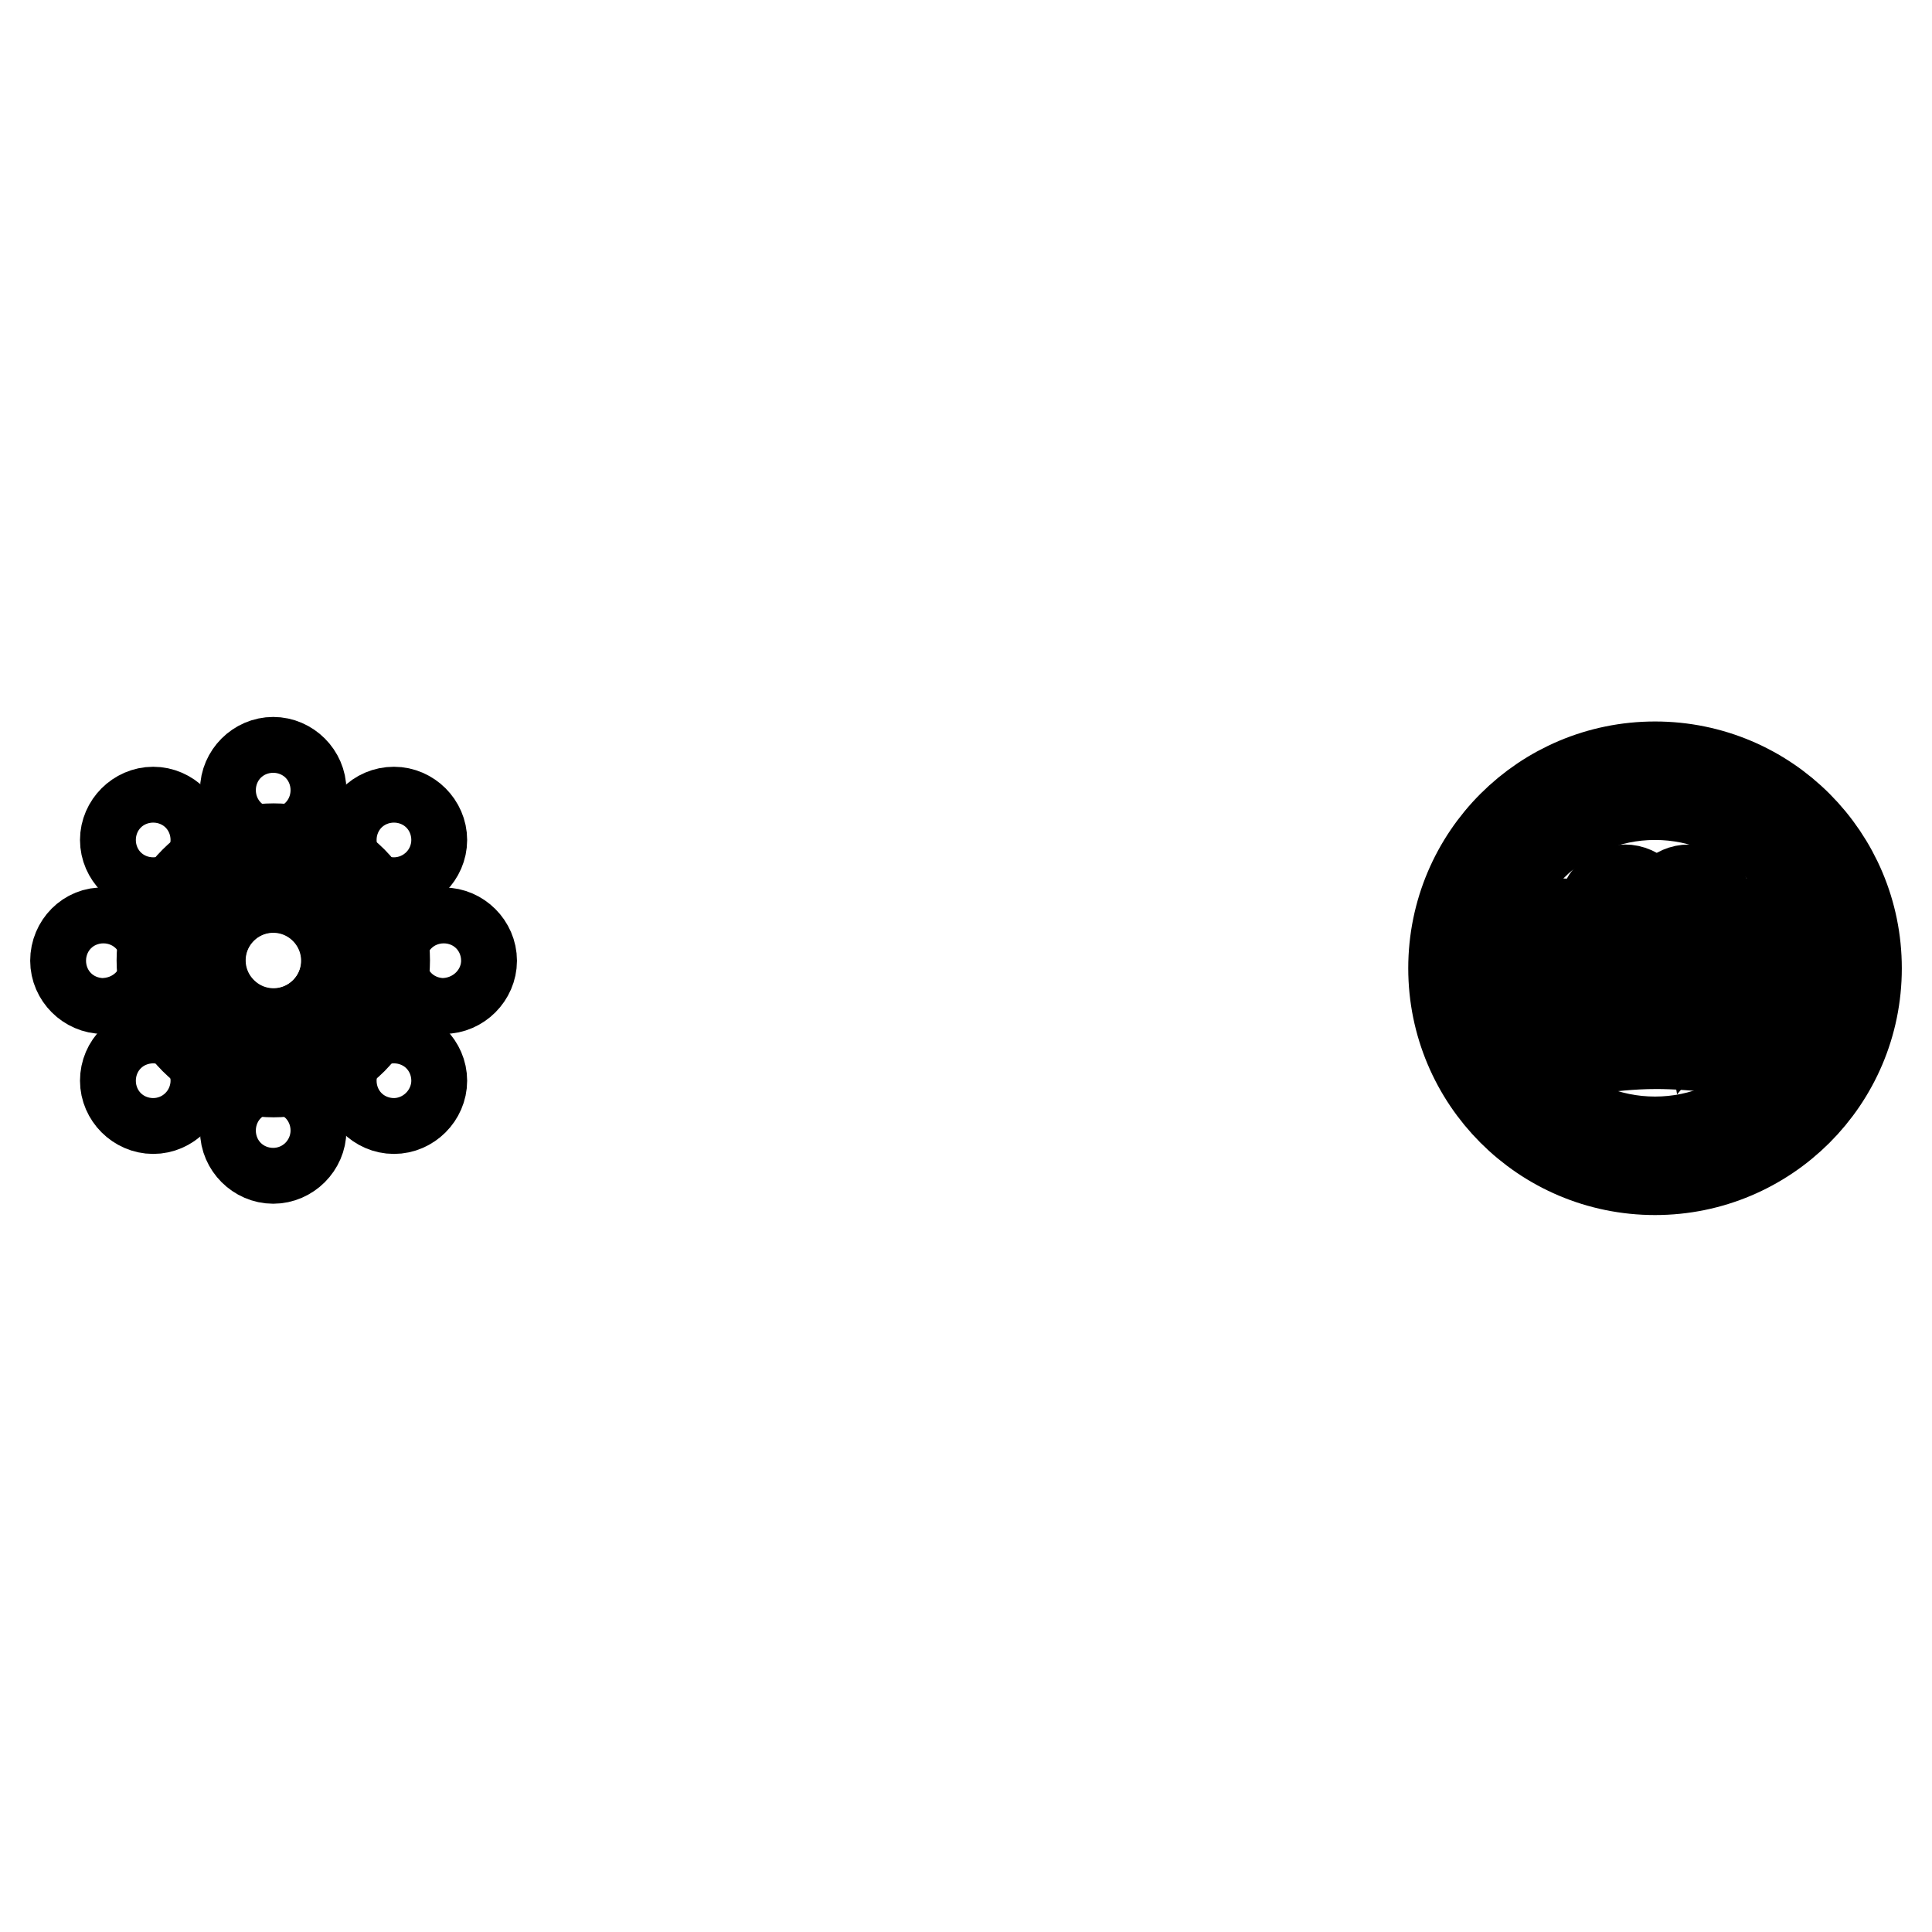 <?xml version="1.0" encoding="utf-8"?>
<!-- Svg Vector Icons : http://www.onlinewebfonts.com/icon -->
<!DOCTYPE svg PUBLIC "-//W3C//DTD SVG 1.1//EN" "http://www.w3.org/Graphics/SVG/1.1/DTD/svg11.dtd">
<svg version="1.1" xmlns="http://www.w3.org/2000/svg" xmlns:xlink="http://www.w3.org/1999/xlink" x="0px" y="0px" viewBox="0 0 256 256" enable-background="new 0 0 256 256" xml:space="preserve">
<g><g><path stroke-width="12" fill-opacity="0" stroke="#000000"  d="M219.3,101.6c-14.7,0-26.7,11.9-26.7,26.7c0,14.7,11.9,26.7,26.7,26.7c14.7,0,26.7-11.9,26.7-26.7C246,113.6,234.1,101.6,219.3,101.6z M219.3,151.3c-12.7,0-23-10.3-23-23s10.3-23,23-23c12.7,0,23,10.3,23,23S232,151.3,219.3,151.3z"/><path stroke-width="12" fill-opacity="0" stroke="#000000"  d="M231.7,122.4c-1.5,0-2.6,1.3-2.6,2.7c0,0.7,0.3,1.3,0.6,1.7l0,0l0,0l-3.7,4.4l-1.3-7.8c1.2-0.4,1.9-1.3,1.9-2.6c0-1.6-1.3-2.9-2.8-2.9c-1.6,0-2.8,1.3-2.8,2.9c0,0.9,0.4,1.8,1.1,2.3l-2.6,7.8h-0.1l-2.6-7.8c0.9-0.4,1.3-1.4,1.3-2.3c0-1.6-1.3-2.9-2.8-2.9c-1.6,0-2.8,1.3-2.8,2.8c0,1.4,1.1,2.6,2.1,2.6l-1.6,7.8l-3.9-4.4c0.5-0.8,0.6-1.2,0.6-1.6c0-1.5-1.2-2.7-2.6-2.7c-1.5,0-2.7,1.3-2.7,2.7c0,1.4,1.2,2.7,2.5,2.7l4,11.1c2.3-0.2,5-0.6,8.6-0.6c2.3,0,5.5,0.2,8.6,0.6l4-11c1.3-0.2,2.4-1.3,2.4-2.7C234.4,123.7,233.2,122.4,231.7,122.4z"/><path stroke-width="12" fill-opacity="0" stroke="#000000"  d="M26.5,127.3c0,5.3,4.3,9.7,9.7,9.7c5.3,0,9.7-4.3,9.7-9.7c0-5.3-4.3-9.7-9.7-9.7C30.9,117.6,26.5,121.9,26.5,127.3z"/><path stroke-width="12" fill-opacity="0" stroke="#000000"  d="M46.7,116.8c-5.8-5.8-15.1-5.8-20.9,0c-5.8,5.8-5.8,15.1,0,20.9c5.8,5.8,15.1,5.8,20.9,0C52.4,131.9,52.4,122.6,46.7,116.8z M43.1,134.1c-3.8,3.8-9.9,3.8-13.7,0c-3.8-3.8-3.8-9.9,0-13.7c3.8-3.8,9.9-3.8,13.7,0C46.9,124.2,46.9,130.3,43.1,134.1z"/><path stroke-width="12" fill-opacity="0" stroke="#000000"  d="M10,127.3c0,2,1.7,3.7,3.7,3.7c2,0,3.7-1.7,3.7-3.7c0-2-1.7-3.7-3.7-3.7C11.7,123.5,10,125.2,10,127.3z"/><path stroke-width="12" fill-opacity="0" stroke="#000000"  d="M55.1,127.3c0,2,1.7,3.7,3.7,3.7c2,0,3.7-1.7,3.7-3.7c0-2-1.7-3.7-3.7-3.7C56.7,123.5,55.1,125.2,55.1,127.3L55.1,127.3L55.1,127.3z"/><path stroke-width="12" fill-opacity="0" stroke="#000000"  d="M32.5,149.8c0,2,1.7,3.7,3.7,3.7c2,0,3.7-1.7,3.7-3.7s-1.7-3.7-3.7-3.7C34.2,146.1,32.5,147.7,32.5,149.8z"/><path stroke-width="12" fill-opacity="0" stroke="#000000"  d="M32.5,104.7c0,2,1.7,3.7,3.7,3.7c2,0,3.7-1.7,3.7-3.7c0-2-1.7-3.7-3.7-3.7C34.2,101,32.5,102.7,32.5,104.7L32.5,104.7z"/><path stroke-width="12" fill-opacity="0" stroke="#000000"  d="M16.6,143.2c0,2,1.7,3.7,3.7,3.7c2,0,3.7-1.7,3.7-3.7l0,0c0-2-1.7-3.7-3.7-3.7C18.3,139.5,16.6,141.1,16.6,143.2L16.6,143.2z"/><path stroke-width="12" fill-opacity="0" stroke="#000000"  d="M48.5,111.3c0,2,1.7,3.7,3.7,3.7c2,0,3.7-1.7,3.7-3.7c0-2-1.7-3.7-3.7-3.7C50.1,107.6,48.5,109.3,48.5,111.3L48.5,111.3z"/><path stroke-width="12" fill-opacity="0" stroke="#000000"  d="M48.5,143.2c0,2,1.7,3.7,3.7,3.7c2,0,3.7-1.7,3.7-3.7c0-2-1.7-3.7-3.7-3.7C50.1,139.5,48.5,141.1,48.5,143.2L48.5,143.2z"/><path stroke-width="12" fill-opacity="0" stroke="#000000"  d="M16.6,111.3c0,2,1.7,3.7,3.7,3.7c2,0,3.7-1.7,3.7-3.7c0-2-1.7-3.7-3.7-3.7C18.3,107.6,16.6,109.3,16.6,111.3L16.6,111.3L16.6,111.3z"/></g></g>
</svg>